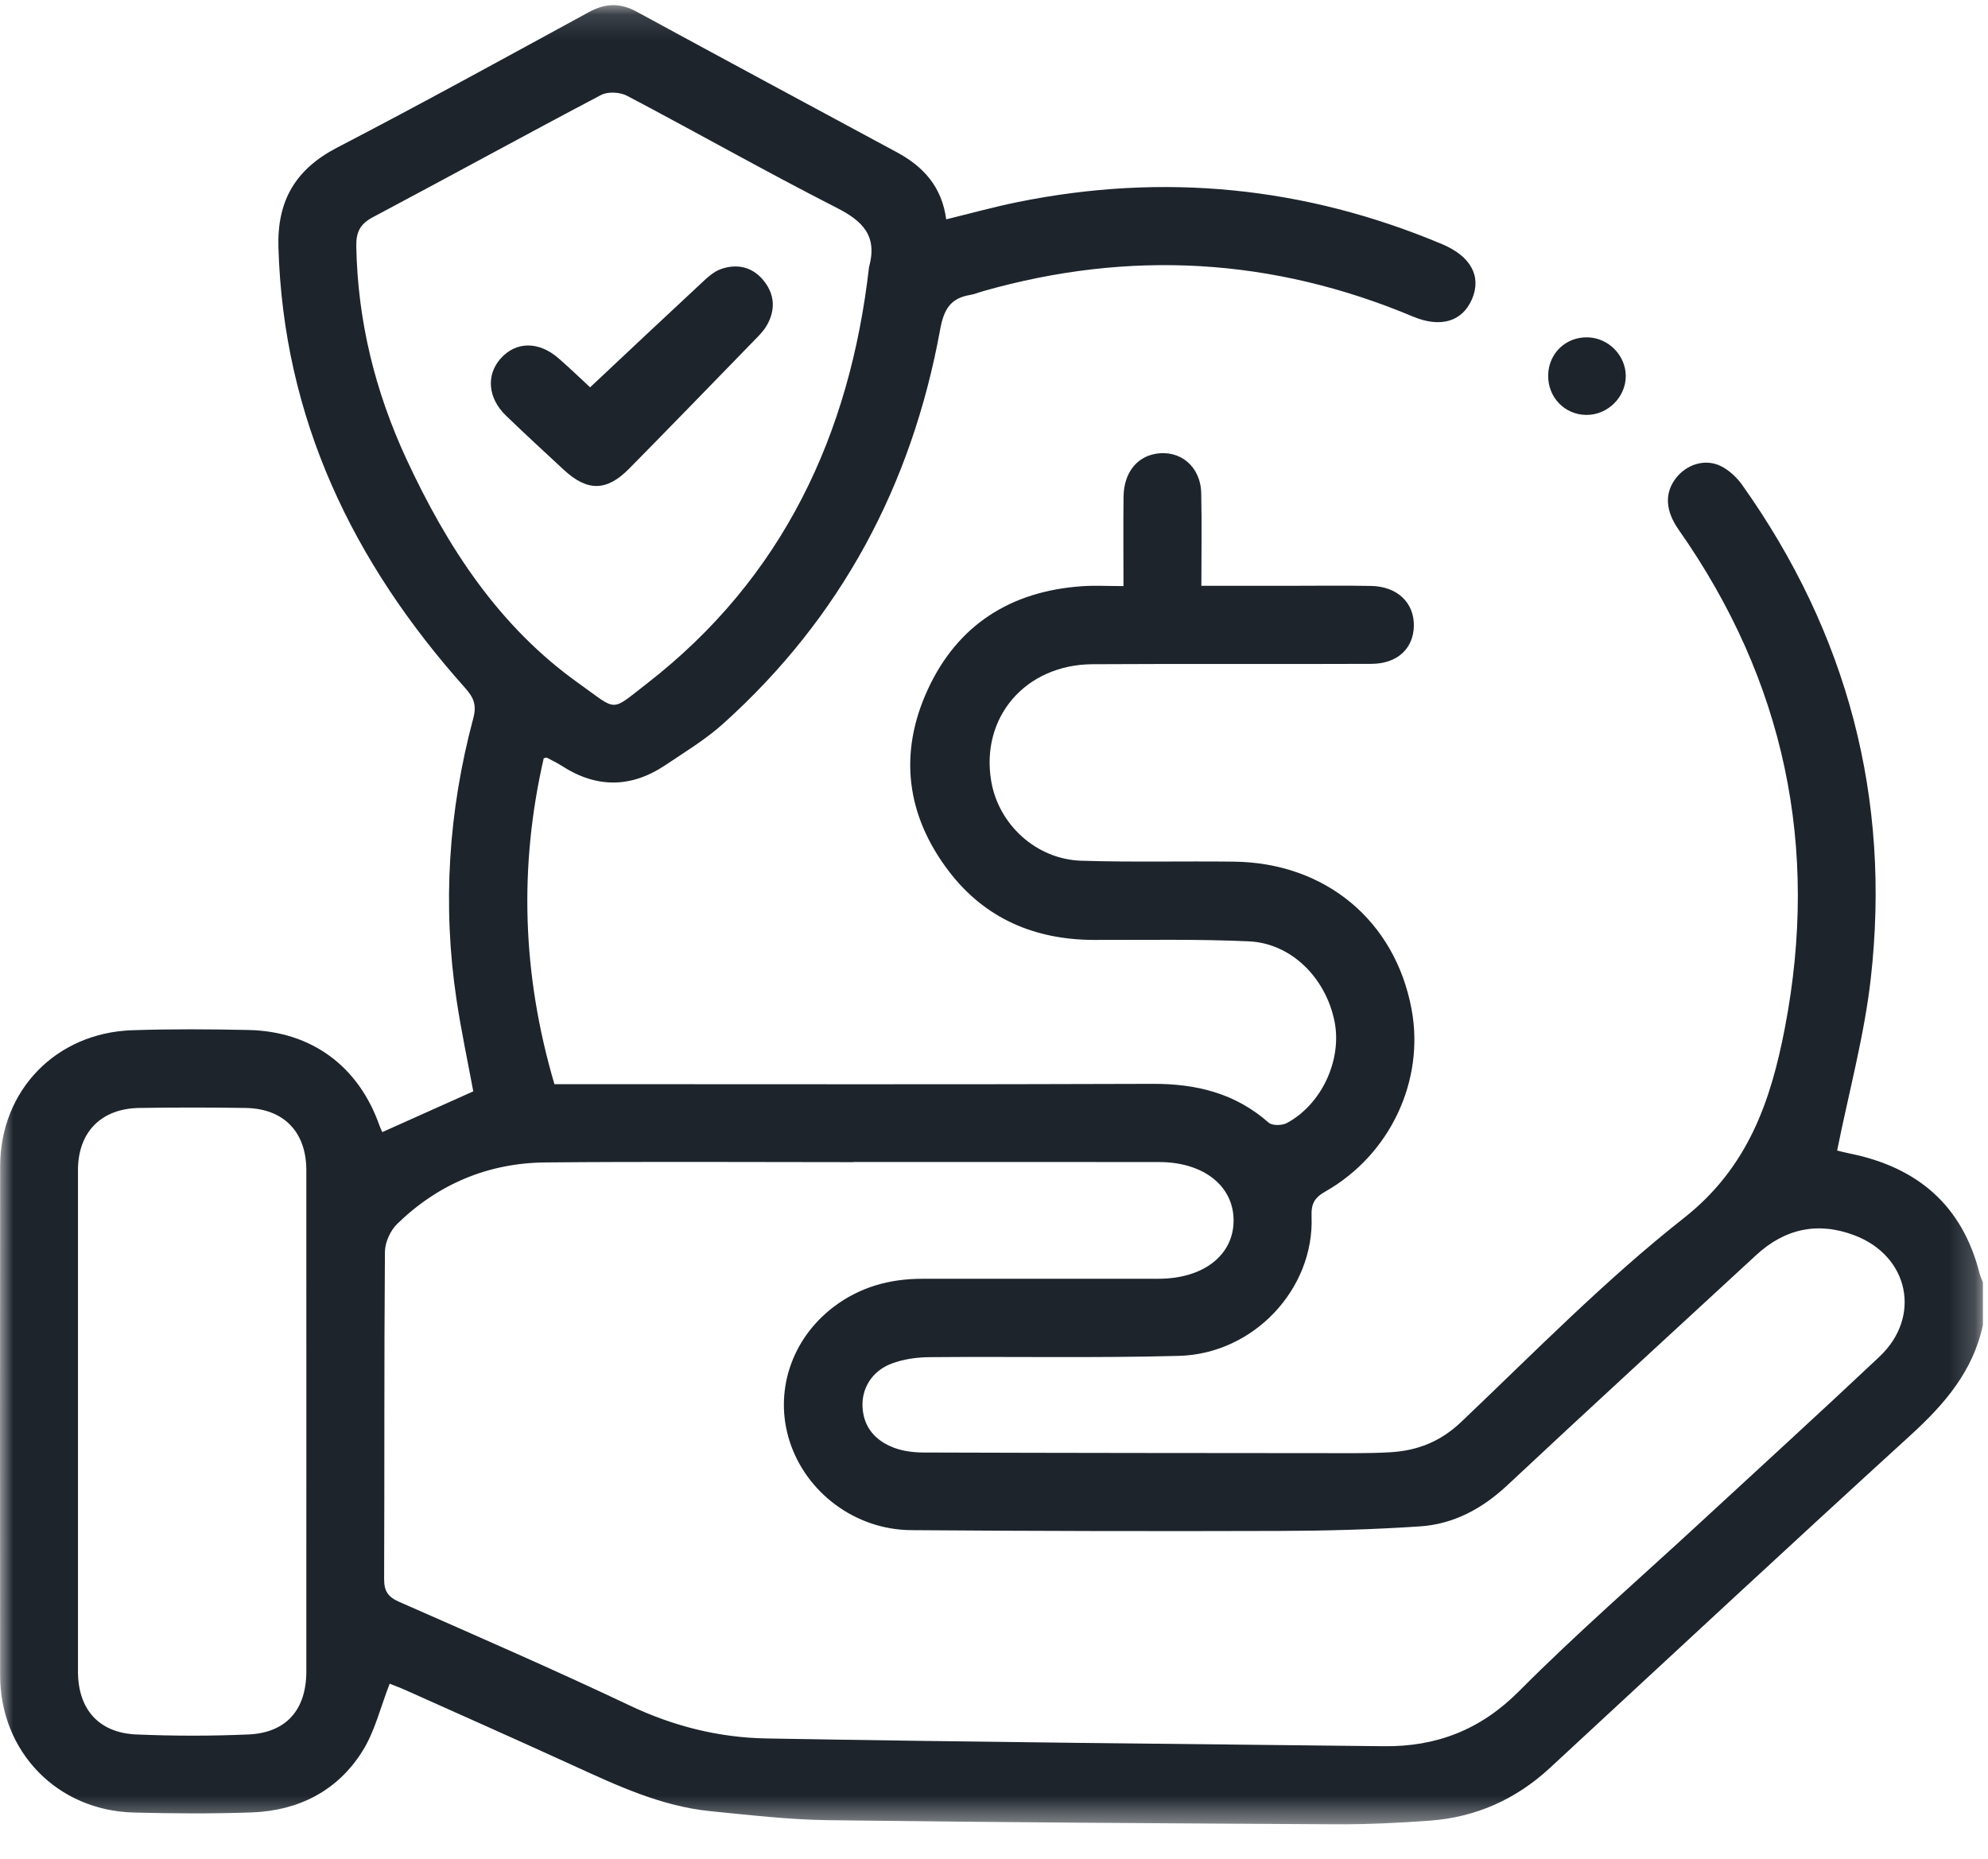 <?xml version="1.0" encoding="UTF-8"?>
<svg width="77px" height="72px" viewBox="0 0 77 72" version="1.1" xmlns="http://www.w3.org/2000/svg" xmlns:xlink="http://www.w3.org/1999/xlink">
    <title>Group 8</title>
    <defs>
        <polygon id="path-1" points="2.89298798e-05 0.134 76.803 0.134 76.803 70.6 2.89298798e-05 70.6"></polygon>
    </defs>
    <g id="Homepage" stroke="none" stroke-width="1" fill="none" fill-rule="evenodd">
        <g id="About-us-" transform="translate(-720, -3844)">
            <g id="Group-8" transform="translate(720, 3844)">
                <g id="Group-3" transform="translate(0, 0.066)">
                    <mask id="mask-2" fill="white">
                        <use xlink:href="#path-1"></use>
                    </mask>
                    <g id="Clip-2"></g>
                    <path d="M11.866,55.008 C11.866,51.759 11.868,48.51 11.865,45.261 C11.863,43.782 10.992,42.876 9.514,42.852 C8.139,42.83 6.764,42.83 5.39,42.852 C3.914,42.875 3.021,43.792 3.02,45.258 C3.017,51.731 3.018,58.205 3.02,64.678 C3.02,66.139 3.821,67.056 5.276,67.12 C6.723,67.182 8.176,67.183 9.623,67.12 C11.088,67.057 11.864,66.161 11.865,64.681 C11.867,61.457 11.866,58.233 11.866,55.008 L11.866,55.008 Z M33.659,10.284 C33.994,9.07 33.421,8.5 32.413,7.986 C29.678,6.592 27.005,5.076 24.289,3.645 C24.017,3.502 23.547,3.474 23.284,3.612 C20.324,5.17 17.393,6.782 14.438,8.35 C13.943,8.612 13.79,8.934 13.8,9.473 C13.852,12.366 14.532,15.11 15.744,17.721 C17.319,21.116 19.321,24.207 22.427,26.413 C23.939,27.487 23.616,27.529 25.05,26.418 C30.323,22.328 32.919,16.769 33.659,10.284 L33.659,10.284 Z M33.05,44.946 L33.05,44.951 C29.075,44.951 25.1,44.925 21.126,44.962 C18.913,44.982 16.976,45.795 15.386,47.341 C15.12,47.599 14.912,48.058 14.909,48.425 C14.876,52.65 14.895,56.875 14.878,61.099 C14.876,61.569 15.028,61.793 15.462,61.984 C18.454,63.301 21.454,64.606 24.407,66.006 C26.094,66.806 27.858,67.243 29.683,67.275 C37.655,67.415 45.627,67.487 53.599,67.576 C55.638,67.598 57.344,66.943 58.836,65.444 C61.091,63.178 63.512,61.078 65.862,58.906 C68.175,56.769 70.504,54.647 72.796,52.487 C74.434,50.943 73.942,48.589 71.832,47.787 C70.415,47.248 69.135,47.522 68.019,48.553 C64.806,51.521 61.578,54.474 58.386,57.464 C57.413,58.374 56.308,58.972 55.001,59.06 C53.184,59.182 51.36,59.231 49.538,59.236 C44.789,59.251 40.039,59.242 35.29,59.206 C33.128,59.19 31.223,57.754 30.584,55.763 C29.975,53.862 30.642,51.809 32.288,50.558 C33.301,49.788 34.463,49.468 35.724,49.469 C38.774,49.47 41.824,49.47 44.874,49.468 C46.604,49.467 47.773,48.562 47.78,47.222 C47.787,45.877 46.62,44.949 44.899,44.947 C40.949,44.943 36.999,44.946 33.05,44.946 L33.05,44.946 Z M76.803,51.257 C76.423,53.058 75.302,54.342 73.979,55.548 C69.305,59.81 64.675,64.119 60.034,68.415 C58.719,69.632 57.172,70.324 55.394,70.458 C54.174,70.549 52.948,70.606 51.726,70.6 C45.176,70.565 38.627,70.526 32.078,70.441 C30.558,70.421 29.037,70.242 27.521,70.092 C25.6,69.902 23.878,69.089 22.15,68.299 C20.016,67.324 17.871,66.371 15.73,65.412 C15.484,65.302 15.23,65.209 15.093,65.154 C14.738,66.061 14.52,67.003 14.033,67.775 C13.065,69.314 11.555,70.075 9.748,70.14 C8.225,70.194 6.698,70.184 5.174,70.144 C2.215,70.067 0.008,67.788 0.005,64.833 C-0.001,58.258 -0.002,51.683 0.006,45.108 C0.009,42.173 2.171,39.938 5.125,39.841 C6.623,39.791 8.125,39.8 9.624,39.832 C12.072,39.884 13.896,41.239 14.703,43.548 C14.734,43.636 14.777,43.719 14.806,43.788 C15.99,43.257 17.142,42.742 18.331,42.209 C18.12,41.068 17.866,39.879 17.685,38.678 C17.13,34.995 17.37,31.35 18.331,27.758 C18.468,27.246 18.351,26.958 18.016,26.583 C13.668,21.717 10.977,16.148 10.784,9.509 C10.732,7.707 11.445,6.49 13.055,5.653 C16.334,3.95 19.572,2.167 22.817,0.399 C23.448,0.055 24.022,0.04 24.656,0.385 C28.012,2.211 31.376,4.021 34.739,5.833 C35.761,6.384 36.479,7.161 36.649,8.43 C37.593,8.2 38.497,7.949 39.413,7.763 C45.059,6.617 50.542,7.157 55.855,9.391 C56.97,9.86 57.396,10.642 57.01,11.53 C56.635,12.391 55.797,12.646 54.722,12.194 C49.289,9.915 43.743,9.601 38.082,11.212 C37.914,11.259 37.75,11.329 37.579,11.358 C36.812,11.486 36.558,11.913 36.413,12.704 C35.316,18.714 32.581,23.856 28.015,27.963 C27.333,28.577 26.532,29.062 25.765,29.576 C24.446,30.458 23.107,30.47 21.767,29.605 C21.579,29.484 21.376,29.387 21.178,29.282 C21.162,29.273 21.13,29.291 21.06,29.306 C20.095,33.513 20.226,37.694 21.474,41.93 L22.361,41.93 C29.786,41.93 37.211,41.946 44.636,41.918 C46.331,41.911 47.842,42.278 49.138,43.421 C49.276,43.543 49.654,43.536 49.839,43.438 C51.197,42.712 51.99,40.98 51.688,39.493 C51.344,37.803 50.01,36.473 48.374,36.398 C46.378,36.307 44.375,36.347 42.376,36.343 C40.086,36.338 38.159,35.522 36.76,33.694 C35.101,31.526 34.793,29.116 35.938,26.637 C37.095,24.131 39.156,22.833 41.905,22.642 C42.401,22.607 42.901,22.637 43.515,22.637 C43.515,21.451 43.504,20.311 43.518,19.172 C43.53,18.275 44.005,17.652 44.742,17.516 C45.703,17.339 46.503,17.998 46.526,19.036 C46.552,20.204 46.532,21.373 46.532,22.626 C47.7,22.626 48.793,22.626 49.886,22.626 C50.961,22.626 52.036,22.61 53.11,22.631 C54.125,22.651 54.779,23.284 54.762,24.182 C54.745,25.055 54.125,25.645 53.12,25.649 C49.52,25.665 45.92,25.642 42.32,25.663 C39.718,25.677 37.971,27.717 38.393,30.197 C38.678,31.874 40.136,33.219 41.876,33.275 C43.849,33.338 45.825,33.286 47.8,33.311 C51.346,33.356 54.034,35.601 54.673,39.025 C55.188,41.782 53.854,44.654 51.343,46.083 C50.911,46.329 50.781,46.559 50.8,47.061 C50.906,49.861 48.563,52.376 45.667,52.455 C42.444,52.542 39.217,52.477 35.993,52.505 C35.504,52.51 34.988,52.582 34.534,52.754 C33.772,53.041 33.368,53.717 33.408,54.443 C33.452,55.235 33.916,55.741 34.613,56.009 C34.974,56.148 35.391,56.198 35.783,56.199 C41.358,56.217 46.933,56.22 52.508,56.224 C52.958,56.224 53.408,56.214 53.857,56.188 C54.91,56.125 55.797,55.775 56.599,55.012 C59.425,52.325 62.168,49.519 65.223,47.114 C67.712,45.153 68.588,42.578 69.132,39.752 C70.479,32.755 69.127,26.306 65.02,20.456 C64.494,19.707 64.471,19.025 64.915,18.452 C65.331,17.917 66.052,17.688 66.658,17.991 C66.976,18.15 67.272,18.427 67.48,18.72 C71.556,24.462 73.25,30.853 72.459,37.843 C72.208,40.059 71.61,42.237 71.157,44.502 C71.201,44.512 71.429,44.573 71.66,44.62 C74.274,45.151 76.008,46.629 76.674,49.263 C76.704,49.381 76.759,49.493 76.803,49.607 L76.803,51.257 Z" id="Fill-1" fill="#1D242C" mask="url(#mask-2)"></path>
                </g>
                <path d="M59.965,14.531 C59.981,13.678 60.657,13.039 61.51,13.068 C62.309,13.095 62.969,13.773 62.97,14.567 C62.971,15.387 62.264,16.082 61.438,16.072 C60.596,16.063 59.948,15.385 59.965,14.531" id="Fill-4" fill="#1D242C"></path>
                <path d="M22.857,15.003 C24.289,13.659 25.687,12.34 27.096,11.032 C27.348,10.798 27.617,10.528 27.928,10.421 C28.568,10.199 29.173,10.343 29.606,10.906 C30.011,11.432 30.033,12.01 29.71,12.588 C29.614,12.759 29.478,12.914 29.34,13.056 C27.687,14.757 26.036,16.461 24.371,18.151 C23.496,19.04 22.749,19.043 21.836,18.198 C21.085,17.502 20.332,16.808 19.595,16.097 C18.898,15.424 18.823,14.532 19.384,13.896 C19.98,13.219 20.869,13.208 21.641,13.885 C22.108,14.295 22.557,14.726 22.857,15.003" id="Fill-6" fill="#1D242C"></path>
            </g>
        </g>
    </g>
</svg>